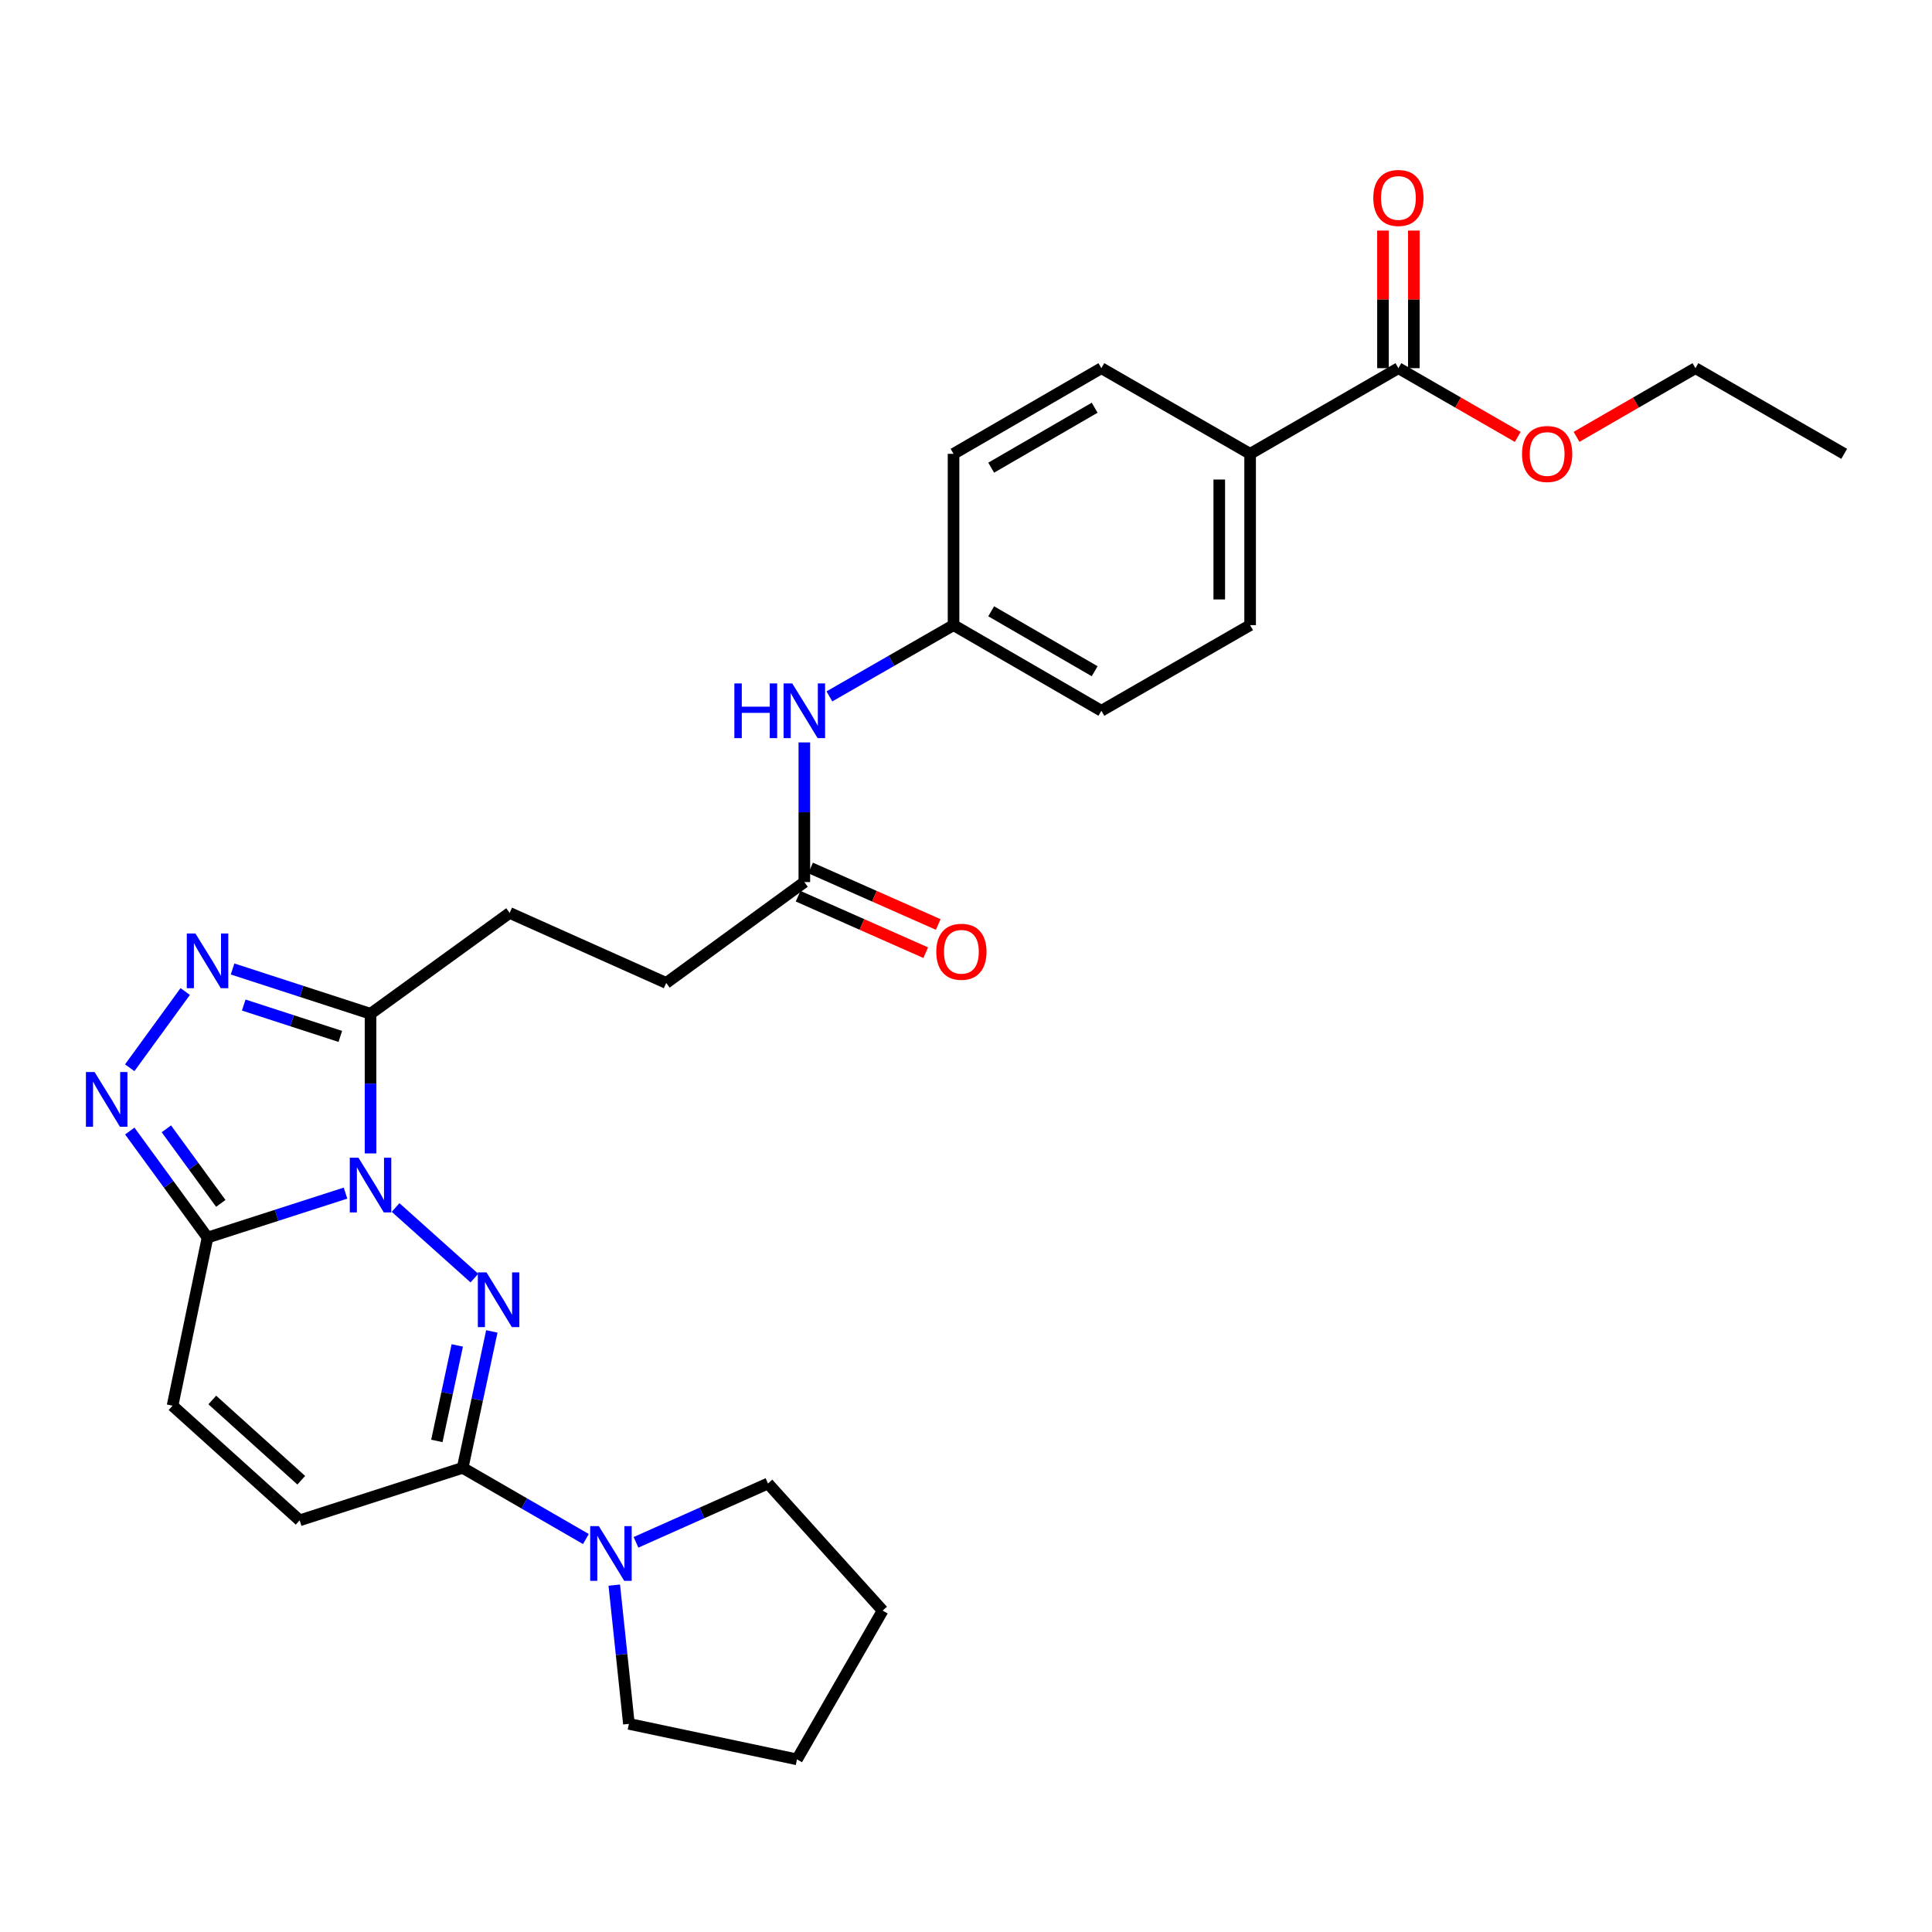 <?xml version='1.0' encoding='iso-8859-1'?>
<svg version='1.1' baseProfile='full'
              xmlns='http://www.w3.org/2000/svg'
                      xmlns:rdkit='http://www.rdkit.org/xml'
                      xmlns:xlink='http://www.w3.org/1999/xlink'
                  xml:space='preserve'
width='1000px' height='1000px' viewBox='0 0 1000 1000'>
<!-- END OF HEADER -->
<rect style='opacity:1.0;fill:#FFFFFF;stroke:none' width='1000' height='1000' x='0' y='0'> </rect>
<path class='bond-0' d='M 204.753,624.997 L 245.543,661.534' style='fill:none;fill-rule:evenodd;stroke:#0000FF;stroke-width:6px;stroke-linecap:butt;stroke-linejoin:miter;stroke-opacity:1' />
<path class='bond-1' d='M 178.832,617.557 L 143.127,629.058' style='fill:none;fill-rule:evenodd;stroke:#0000FF;stroke-width:6px;stroke-linecap:butt;stroke-linejoin:miter;stroke-opacity:1' />
<path class='bond-1' d='M 143.127,629.058 L 107.421,640.559' style='fill:none;fill-rule:evenodd;stroke:#000000;stroke-width:6px;stroke-linecap:butt;stroke-linejoin:miter;stroke-opacity:1' />
<path class='bond-2' d='M 191.788,597.007 L 191.788,560.87' style='fill:none;fill-rule:evenodd;stroke:#0000FF;stroke-width:6px;stroke-linecap:butt;stroke-linejoin:miter;stroke-opacity:1' />
<path class='bond-2' d='M 191.788,560.87 L 191.788,524.732' style='fill:none;fill-rule:evenodd;stroke:#000000;stroke-width:6px;stroke-linecap:butt;stroke-linejoin:miter;stroke-opacity:1' />
<path class='bond-3' d='M 254.569,689.141 L 247.018,724.445' style='fill:none;fill-rule:evenodd;stroke:#0000FF;stroke-width:6px;stroke-linecap:butt;stroke-linejoin:miter;stroke-opacity:1' />
<path class='bond-3' d='M 247.018,724.445 L 239.467,759.749' style='fill:none;fill-rule:evenodd;stroke:#000000;stroke-width:6px;stroke-linecap:butt;stroke-linejoin:miter;stroke-opacity:1' />
<path class='bond-3' d='M 236.686,696.392 L 231.401,721.105' style='fill:none;fill-rule:evenodd;stroke:#0000FF;stroke-width:6px;stroke-linecap:butt;stroke-linejoin:miter;stroke-opacity:1' />
<path class='bond-3' d='M 231.401,721.105 L 226.116,745.818' style='fill:none;fill-rule:evenodd;stroke:#000000;stroke-width:6px;stroke-linecap:butt;stroke-linejoin:miter;stroke-opacity:1' />
<path class='bond-4' d='M 107.421,640.559 L 87.296,612.991' style='fill:none;fill-rule:evenodd;stroke:#000000;stroke-width:6px;stroke-linecap:butt;stroke-linejoin:miter;stroke-opacity:1' />
<path class='bond-4' d='M 87.296,612.991 L 67.17,585.422' style='fill:none;fill-rule:evenodd;stroke:#0000FF;stroke-width:6px;stroke-linecap:butt;stroke-linejoin:miter;stroke-opacity:1' />
<path class='bond-4' d='M 114.282,622.873 L 100.194,603.575' style='fill:none;fill-rule:evenodd;stroke:#000000;stroke-width:6px;stroke-linecap:butt;stroke-linejoin:miter;stroke-opacity:1' />
<path class='bond-4' d='M 100.194,603.575 L 86.106,584.277' style='fill:none;fill-rule:evenodd;stroke:#0000FF;stroke-width:6px;stroke-linecap:butt;stroke-linejoin:miter;stroke-opacity:1' />
<path class='bond-7' d='M 107.421,640.559 L 89.313,727.587' style='fill:none;fill-rule:evenodd;stroke:#000000;stroke-width:6px;stroke-linecap:butt;stroke-linejoin:miter;stroke-opacity:1' />
<path class='bond-5' d='M 191.788,524.732 L 156.083,513.137' style='fill:none;fill-rule:evenodd;stroke:#000000;stroke-width:6px;stroke-linecap:butt;stroke-linejoin:miter;stroke-opacity:1' />
<path class='bond-5' d='M 156.083,513.137 L 120.379,501.542' style='fill:none;fill-rule:evenodd;stroke:#0000FF;stroke-width:6px;stroke-linecap:butt;stroke-linejoin:miter;stroke-opacity:1' />
<path class='bond-5' d='M 176.144,536.443 L 151.151,528.326' style='fill:none;fill-rule:evenodd;stroke:#000000;stroke-width:6px;stroke-linecap:butt;stroke-linejoin:miter;stroke-opacity:1' />
<path class='bond-5' d='M 151.151,528.326 L 126.158,520.21' style='fill:none;fill-rule:evenodd;stroke:#0000FF;stroke-width:6px;stroke-linecap:butt;stroke-linejoin:miter;stroke-opacity:1' />
<path class='bond-13' d='M 191.788,524.732 L 263.795,472.528' style='fill:none;fill-rule:evenodd;stroke:#000000;stroke-width:6px;stroke-linecap:butt;stroke-linejoin:miter;stroke-opacity:1' />
<path class='bond-6' d='M 239.467,759.749 L 271.366,778.175' style='fill:none;fill-rule:evenodd;stroke:#000000;stroke-width:6px;stroke-linecap:butt;stroke-linejoin:miter;stroke-opacity:1' />
<path class='bond-6' d='M 271.366,778.175 L 303.265,796.601' style='fill:none;fill-rule:evenodd;stroke:#0000FF;stroke-width:6px;stroke-linecap:butt;stroke-linejoin:miter;stroke-opacity:1' />
<path class='bond-30' d='M 239.467,759.749 L 155.101,786.925' style='fill:none;fill-rule:evenodd;stroke:#000000;stroke-width:6px;stroke-linecap:butt;stroke-linejoin:miter;stroke-opacity:1' />
<path class='bond-29' d='M 67.139,552.671 L 95.868,513.206' style='fill:none;fill-rule:evenodd;stroke:#0000FF;stroke-width:6px;stroke-linecap:butt;stroke-linejoin:miter;stroke-opacity:1' />
<path class='bond-23' d='M 329.186,798.306 L 363.348,783.083' style='fill:none;fill-rule:evenodd;stroke:#0000FF;stroke-width:6px;stroke-linecap:butt;stroke-linejoin:miter;stroke-opacity:1' />
<path class='bond-23' d='M 363.348,783.083 L 397.509,767.859' style='fill:none;fill-rule:evenodd;stroke:#000000;stroke-width:6px;stroke-linecap:butt;stroke-linejoin:miter;stroke-opacity:1' />
<path class='bond-24' d='M 317.948,820.461 L 321.734,856.368' style='fill:none;fill-rule:evenodd;stroke:#0000FF;stroke-width:6px;stroke-linecap:butt;stroke-linejoin:miter;stroke-opacity:1' />
<path class='bond-24' d='M 321.734,856.368 L 325.52,892.274' style='fill:none;fill-rule:evenodd;stroke:#000000;stroke-width:6px;stroke-linecap:butt;stroke-linejoin:miter;stroke-opacity:1' />
<path class='bond-8' d='M 89.313,727.587 L 155.101,786.925' style='fill:none;fill-rule:evenodd;stroke:#000000;stroke-width:6px;stroke-linecap:butt;stroke-linejoin:miter;stroke-opacity:1' />
<path class='bond-8' d='M 109.878,724.629 L 155.929,766.166' style='fill:none;fill-rule:evenodd;stroke:#000000;stroke-width:6px;stroke-linecap:butt;stroke-linejoin:miter;stroke-opacity:1' />
<path class='bond-9' d='M 723.813,190.567 L 647.059,234.902' style='fill:none;fill-rule:evenodd;stroke:#000000;stroke-width:6px;stroke-linecap:butt;stroke-linejoin:miter;stroke-opacity:1' />
<path class='bond-14' d='M 731.798,190.567 L 731.798,154.954' style='fill:none;fill-rule:evenodd;stroke:#000000;stroke-width:6px;stroke-linecap:butt;stroke-linejoin:miter;stroke-opacity:1' />
<path class='bond-14' d='M 731.798,154.954 L 731.798,119.341' style='fill:none;fill-rule:evenodd;stroke:#FF0000;stroke-width:6px;stroke-linecap:butt;stroke-linejoin:miter;stroke-opacity:1' />
<path class='bond-14' d='M 715.828,190.567 L 715.828,154.954' style='fill:none;fill-rule:evenodd;stroke:#000000;stroke-width:6px;stroke-linecap:butt;stroke-linejoin:miter;stroke-opacity:1' />
<path class='bond-14' d='M 715.828,154.954 L 715.828,119.341' style='fill:none;fill-rule:evenodd;stroke:#FF0000;stroke-width:6px;stroke-linecap:butt;stroke-linejoin:miter;stroke-opacity:1' />
<path class='bond-20' d='M 723.813,190.567 L 754.695,208.352' style='fill:none;fill-rule:evenodd;stroke:#000000;stroke-width:6px;stroke-linecap:butt;stroke-linejoin:miter;stroke-opacity:1' />
<path class='bond-20' d='M 754.695,208.352 L 785.577,226.136' style='fill:none;fill-rule:evenodd;stroke:#FF0000;stroke-width:6px;stroke-linecap:butt;stroke-linejoin:miter;stroke-opacity:1' />
<path class='bond-10' d='M 416.327,456.566 L 344.834,508.771' style='fill:none;fill-rule:evenodd;stroke:#000000;stroke-width:6px;stroke-linecap:butt;stroke-linejoin:miter;stroke-opacity:1' />
<path class='bond-12' d='M 416.327,456.566 L 416.327,420.42' style='fill:none;fill-rule:evenodd;stroke:#000000;stroke-width:6px;stroke-linecap:butt;stroke-linejoin:miter;stroke-opacity:1' />
<path class='bond-12' d='M 416.327,420.42 L 416.327,384.274' style='fill:none;fill-rule:evenodd;stroke:#0000FF;stroke-width:6px;stroke-linecap:butt;stroke-linejoin:miter;stroke-opacity:1' />
<path class='bond-15' d='M 413.095,463.868 L 446.127,478.491' style='fill:none;fill-rule:evenodd;stroke:#000000;stroke-width:6px;stroke-linecap:butt;stroke-linejoin:miter;stroke-opacity:1' />
<path class='bond-15' d='M 446.127,478.491 L 479.16,493.115' style='fill:none;fill-rule:evenodd;stroke:#FF0000;stroke-width:6px;stroke-linecap:butt;stroke-linejoin:miter;stroke-opacity:1' />
<path class='bond-15' d='M 419.56,449.265 L 452.592,463.888' style='fill:none;fill-rule:evenodd;stroke:#000000;stroke-width:6px;stroke-linecap:butt;stroke-linejoin:miter;stroke-opacity:1' />
<path class='bond-15' d='M 452.592,463.888 L 485.625,478.512' style='fill:none;fill-rule:evenodd;stroke:#FF0000;stroke-width:6px;stroke-linecap:butt;stroke-linejoin:miter;stroke-opacity:1' />
<path class='bond-11' d='M 647.059,234.902 L 647.059,323.571' style='fill:none;fill-rule:evenodd;stroke:#000000;stroke-width:6px;stroke-linecap:butt;stroke-linejoin:miter;stroke-opacity:1' />
<path class='bond-11' d='M 631.089,248.202 L 631.089,310.271' style='fill:none;fill-rule:evenodd;stroke:#000000;stroke-width:6px;stroke-linecap:butt;stroke-linejoin:miter;stroke-opacity:1' />
<path class='bond-32' d='M 647.059,234.902 L 570.066,190.567' style='fill:none;fill-rule:evenodd;stroke:#000000;stroke-width:6px;stroke-linecap:butt;stroke-linejoin:miter;stroke-opacity:1' />
<path class='bond-18' d='M 429.293,360.455 L 461.422,342.013' style='fill:none;fill-rule:evenodd;stroke:#0000FF;stroke-width:6px;stroke-linecap:butt;stroke-linejoin:miter;stroke-opacity:1' />
<path class='bond-18' d='M 461.422,342.013 L 493.551,323.571' style='fill:none;fill-rule:evenodd;stroke:#000000;stroke-width:6px;stroke-linecap:butt;stroke-linejoin:miter;stroke-opacity:1' />
<path class='bond-19' d='M 263.795,472.528 L 344.834,508.771' style='fill:none;fill-rule:evenodd;stroke:#000000;stroke-width:6px;stroke-linecap:butt;stroke-linejoin:miter;stroke-opacity:1' />
<path class='bond-16' d='M 570.066,190.567 L 493.551,234.902' style='fill:none;fill-rule:evenodd;stroke:#000000;stroke-width:6px;stroke-linecap:butt;stroke-linejoin:miter;stroke-opacity:1' />
<path class='bond-16' d='M 566.595,211.035 L 513.035,242.069' style='fill:none;fill-rule:evenodd;stroke:#000000;stroke-width:6px;stroke-linecap:butt;stroke-linejoin:miter;stroke-opacity:1' />
<path class='bond-17' d='M 647.059,323.571 L 570.066,367.897' style='fill:none;fill-rule:evenodd;stroke:#000000;stroke-width:6px;stroke-linecap:butt;stroke-linejoin:miter;stroke-opacity:1' />
<path class='bond-21' d='M 493.551,323.571 L 493.551,234.902' style='fill:none;fill-rule:evenodd;stroke:#000000;stroke-width:6px;stroke-linecap:butt;stroke-linejoin:miter;stroke-opacity:1' />
<path class='bond-22' d='M 493.551,323.571 L 570.066,367.897' style='fill:none;fill-rule:evenodd;stroke:#000000;stroke-width:6px;stroke-linecap:butt;stroke-linejoin:miter;stroke-opacity:1' />
<path class='bond-22' d='M 513.034,316.401 L 566.594,347.429' style='fill:none;fill-rule:evenodd;stroke:#000000;stroke-width:6px;stroke-linecap:butt;stroke-linejoin:miter;stroke-opacity:1' />
<path class='bond-25' d='M 816.014,226.113 L 846.783,208.34' style='fill:none;fill-rule:evenodd;stroke:#FF0000;stroke-width:6px;stroke-linecap:butt;stroke-linejoin:miter;stroke-opacity:1' />
<path class='bond-25' d='M 846.783,208.34 L 877.552,190.567' style='fill:none;fill-rule:evenodd;stroke:#000000;stroke-width:6px;stroke-linecap:butt;stroke-linejoin:miter;stroke-opacity:1' />
<path class='bond-27' d='M 397.509,767.859 L 456.856,833.638' style='fill:none;fill-rule:evenodd;stroke:#000000;stroke-width:6px;stroke-linecap:butt;stroke-linejoin:miter;stroke-opacity:1' />
<path class='bond-26' d='M 325.52,892.274 L 412.521,910.64' style='fill:none;fill-rule:evenodd;stroke:#000000;stroke-width:6px;stroke-linecap:butt;stroke-linejoin:miter;stroke-opacity:1' />
<path class='bond-28' d='M 877.552,190.567 L 954.545,234.902' style='fill:none;fill-rule:evenodd;stroke:#000000;stroke-width:6px;stroke-linecap:butt;stroke-linejoin:miter;stroke-opacity:1' />
<path class='bond-31' d='M 412.521,910.64 L 456.856,833.638' style='fill:none;fill-rule:evenodd;stroke:#000000;stroke-width:6px;stroke-linecap:butt;stroke-linejoin:miter;stroke-opacity:1' />
<path  class='atom-0' d='M 185.528 599.224
L 194.808 614.224
Q 195.728 615.704, 197.208 618.384
Q 198.688 621.064, 198.768 621.224
L 198.768 599.224
L 202.528 599.224
L 202.528 627.544
L 198.648 627.544
L 188.688 611.144
Q 187.528 609.224, 186.288 607.024
Q 185.088 604.824, 184.728 604.144
L 184.728 627.544
L 181.048 627.544
L 181.048 599.224
L 185.528 599.224
' fill='#0000FF'/>
<path  class='atom-1' d='M 251.813 658.597
L 261.093 673.597
Q 262.013 675.077, 263.493 677.757
Q 264.973 680.437, 265.053 680.597
L 265.053 658.597
L 268.813 658.597
L 268.813 686.917
L 264.933 686.917
L 254.973 670.517
Q 253.813 668.597, 252.573 666.397
Q 251.373 664.197, 251.013 663.517
L 251.013 686.917
L 247.333 686.917
L 247.333 658.597
L 251.813 658.597
' fill='#0000FF'/>
<path  class='atom-5' d='M 48.957 554.889
L 58.237 569.889
Q 59.157 571.369, 60.637 574.049
Q 62.117 576.729, 62.197 576.889
L 62.197 554.889
L 65.957 554.889
L 65.957 583.209
L 62.077 583.209
L 52.117 566.809
Q 50.957 564.889, 49.717 562.689
Q 48.517 560.489, 48.157 559.809
L 48.157 583.209
L 44.477 583.209
L 44.477 554.889
L 48.957 554.889
' fill='#0000FF'/>
<path  class='atom-6' d='M 101.161 483.174
L 110.441 498.174
Q 111.361 499.654, 112.841 502.334
Q 114.321 505.014, 114.401 505.174
L 114.401 483.174
L 118.161 483.174
L 118.161 511.494
L 114.281 511.494
L 104.321 495.094
Q 103.161 493.174, 101.921 490.974
Q 100.721 488.774, 100.361 488.094
L 100.361 511.494
L 96.681 511.494
L 96.681 483.174
L 101.161 483.174
' fill='#0000FF'/>
<path  class='atom-7' d='M 309.961 789.924
L 319.241 804.924
Q 320.161 806.404, 321.641 809.084
Q 323.121 811.764, 323.201 811.924
L 323.201 789.924
L 326.961 789.924
L 326.961 818.244
L 323.081 818.244
L 313.121 801.844
Q 311.961 799.924, 310.721 797.724
Q 309.521 795.524, 309.161 794.844
L 309.161 818.244
L 305.481 818.244
L 305.481 789.924
L 309.961 789.924
' fill='#0000FF'/>
<path  class='atom-13' d='M 380.107 353.737
L 383.947 353.737
L 383.947 365.777
L 398.427 365.777
L 398.427 353.737
L 402.267 353.737
L 402.267 382.057
L 398.427 382.057
L 398.427 368.977
L 383.947 368.977
L 383.947 382.057
L 380.107 382.057
L 380.107 353.737
' fill='#0000FF'/>
<path  class='atom-13' d='M 410.067 353.737
L 419.347 368.737
Q 420.267 370.217, 421.747 372.897
Q 423.227 375.577, 423.307 375.737
L 423.307 353.737
L 427.067 353.737
L 427.067 382.057
L 423.187 382.057
L 413.227 365.657
Q 412.067 363.737, 410.827 361.537
Q 409.627 359.337, 409.267 358.657
L 409.267 382.057
L 405.587 382.057
L 405.587 353.737
L 410.067 353.737
' fill='#0000FF'/>
<path  class='atom-15' d='M 710.813 102.457
Q 710.813 95.657, 714.173 91.857
Q 717.533 88.057, 723.813 88.057
Q 730.093 88.057, 733.453 91.857
Q 736.813 95.657, 736.813 102.457
Q 736.813 109.337, 733.413 113.257
Q 730.013 117.137, 723.813 117.137
Q 717.573 117.137, 714.173 113.257
Q 710.813 109.377, 710.813 102.457
M 723.813 113.937
Q 728.133 113.937, 730.453 111.057
Q 732.813 108.137, 732.813 102.457
Q 732.813 96.897, 730.453 94.097
Q 728.133 91.257, 723.813 91.257
Q 719.493 91.257, 717.133 94.057
Q 714.813 96.857, 714.813 102.457
Q 714.813 108.177, 717.133 111.057
Q 719.493 113.937, 723.813 113.937
' fill='#FF0000'/>
<path  class='atom-16' d='M 484.615 492.632
Q 484.615 485.832, 487.975 482.032
Q 491.335 478.232, 497.615 478.232
Q 503.895 478.232, 507.255 482.032
Q 510.615 485.832, 510.615 492.632
Q 510.615 499.512, 507.215 503.432
Q 503.815 507.312, 497.615 507.312
Q 491.375 507.312, 487.975 503.432
Q 484.615 499.552, 484.615 492.632
M 497.615 504.112
Q 501.935 504.112, 504.255 501.232
Q 506.615 498.312, 506.615 492.632
Q 506.615 487.072, 504.255 484.272
Q 501.935 481.432, 497.615 481.432
Q 493.295 481.432, 490.935 484.232
Q 488.615 487.032, 488.615 492.632
Q 488.615 498.352, 490.935 501.232
Q 493.295 504.112, 497.615 504.112
' fill='#FF0000'/>
<path  class='atom-21' d='M 787.798 234.982
Q 787.798 228.182, 791.158 224.382
Q 794.518 220.582, 800.798 220.582
Q 807.078 220.582, 810.438 224.382
Q 813.798 228.182, 813.798 234.982
Q 813.798 241.862, 810.398 245.782
Q 806.998 249.662, 800.798 249.662
Q 794.558 249.662, 791.158 245.782
Q 787.798 241.902, 787.798 234.982
M 800.798 246.462
Q 805.118 246.462, 807.438 243.582
Q 809.798 240.662, 809.798 234.982
Q 809.798 229.422, 807.438 226.622
Q 805.118 223.782, 800.798 223.782
Q 796.478 223.782, 794.118 226.582
Q 791.798 229.382, 791.798 234.982
Q 791.798 240.702, 794.118 243.582
Q 796.478 246.462, 800.798 246.462
' fill='#FF0000'/>
</svg>

